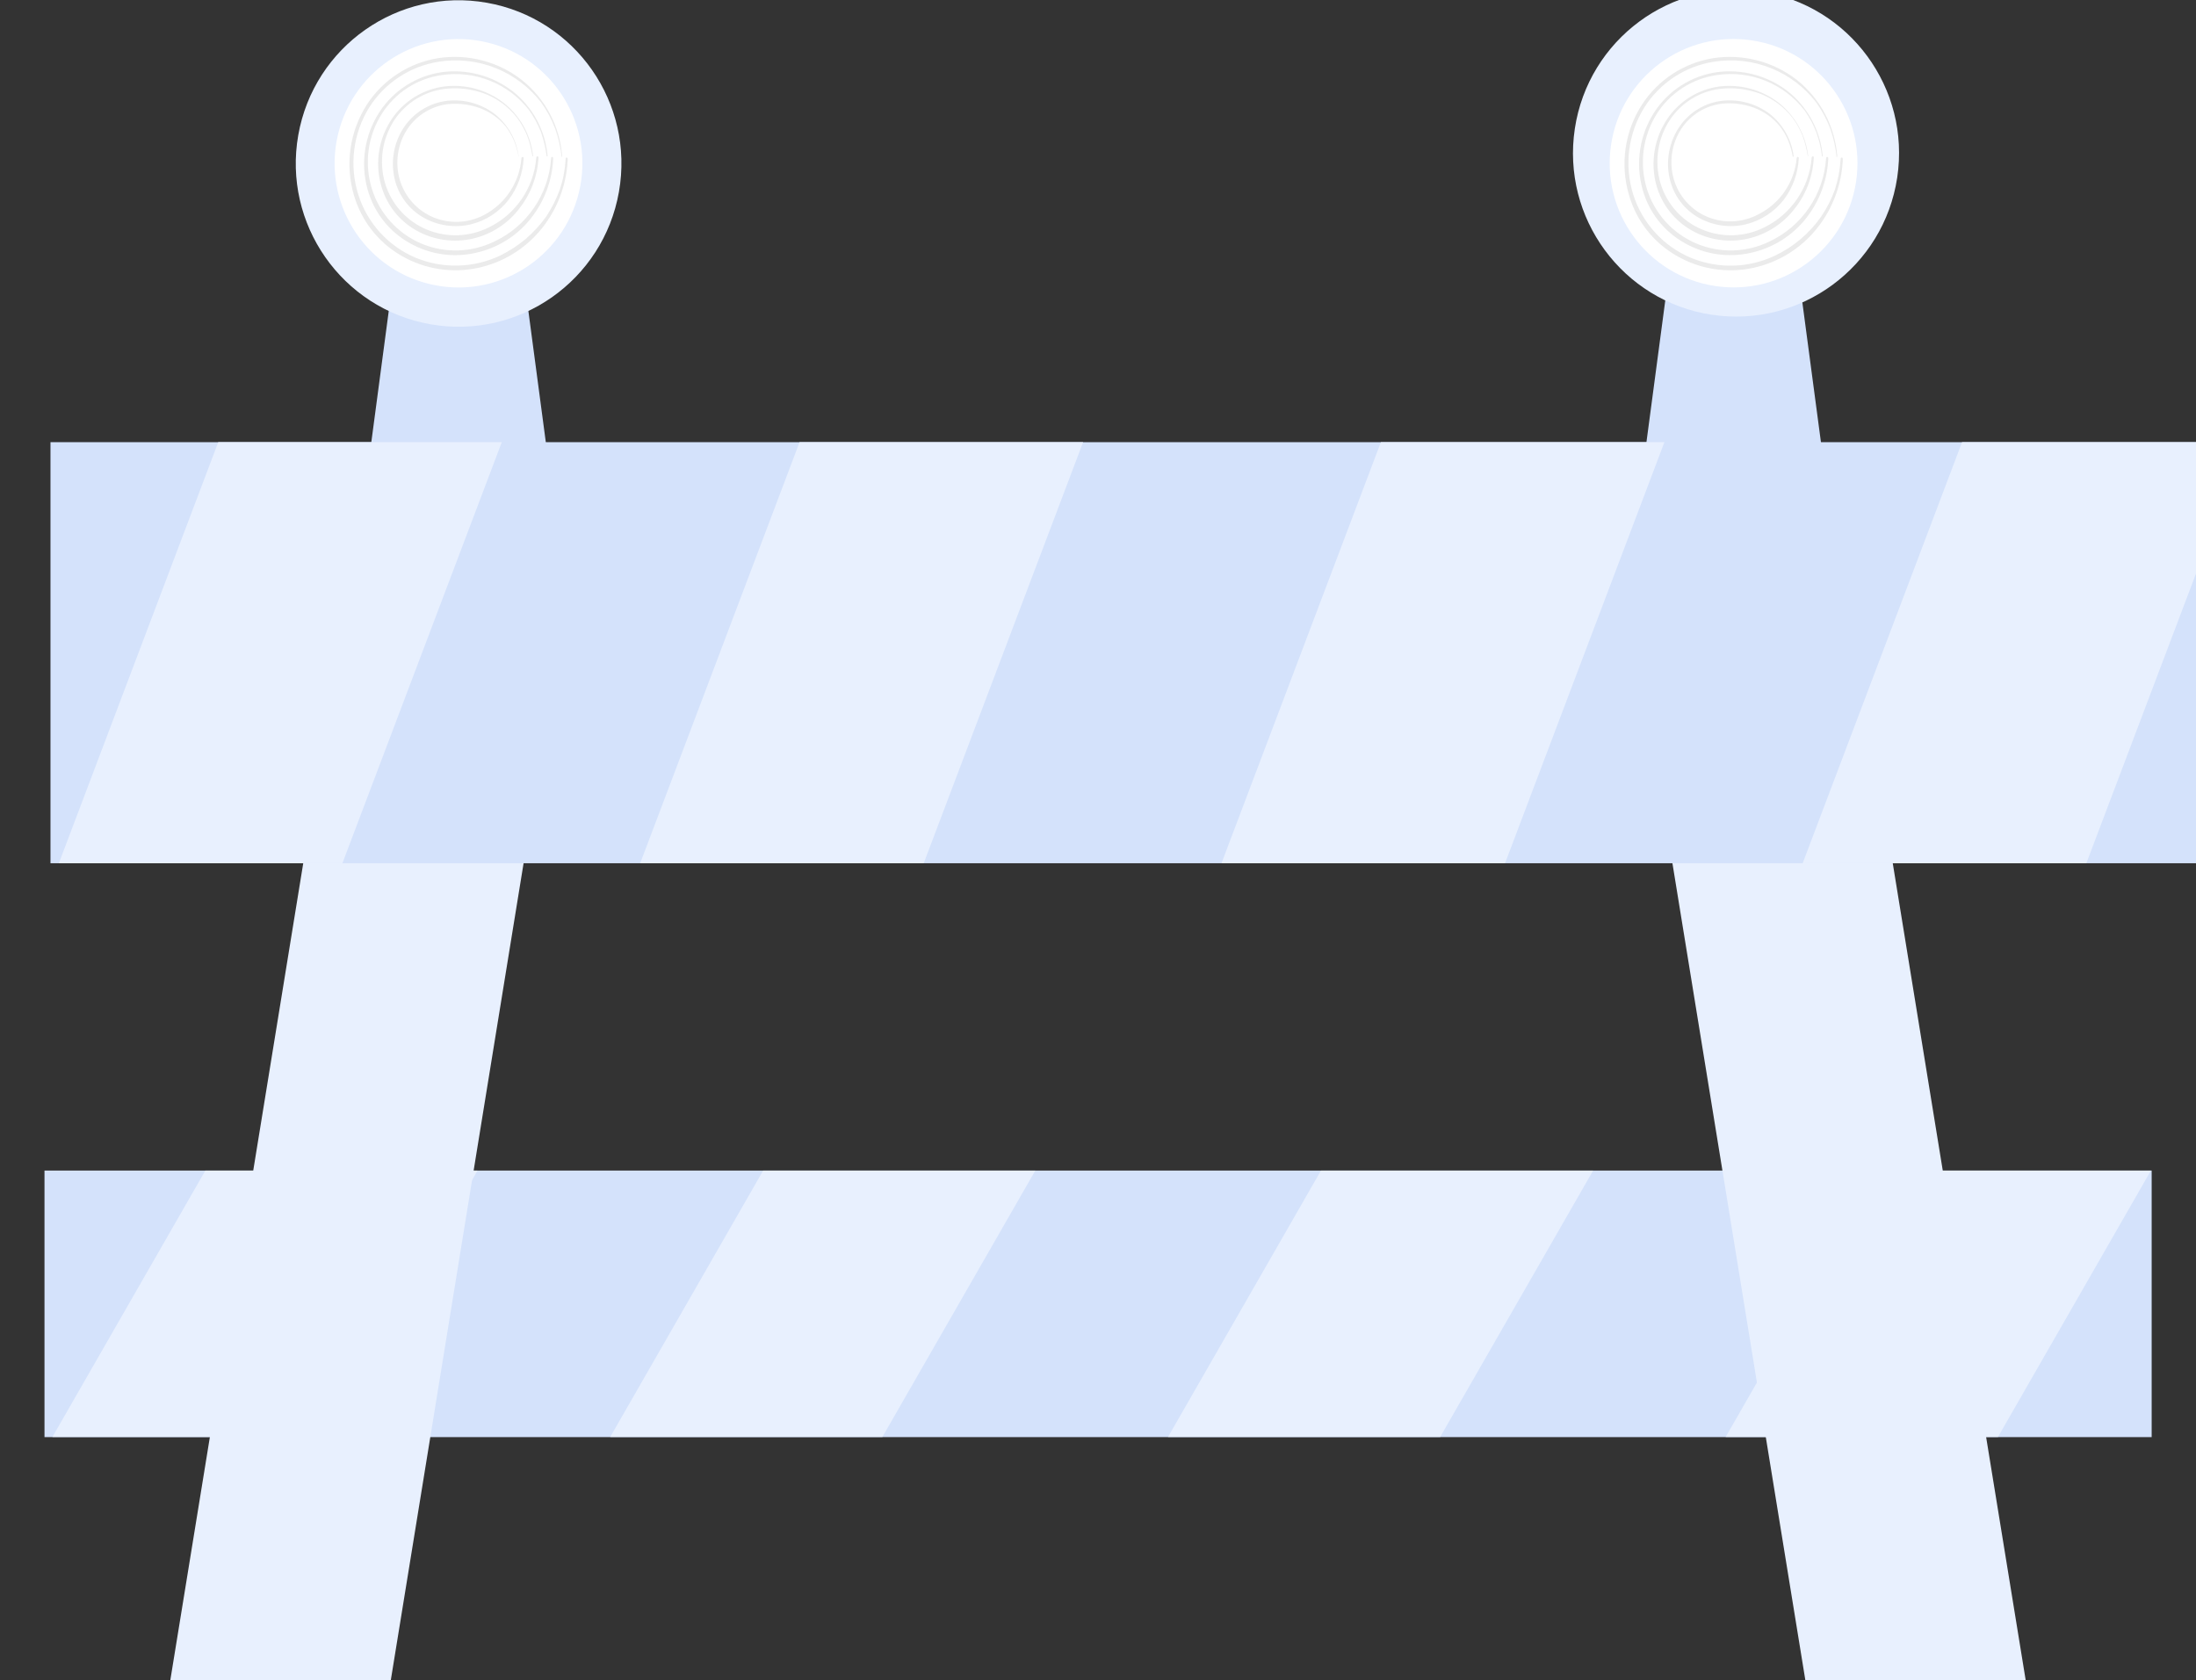 <svg width="196" height="150" viewBox="0 0 196 150" fill="none" xmlns="http://www.w3.org/2000/svg">
<rect x="0" y="0" width="196" height="150" fill="#333333" stroke="none"/>
<g clip-path="url(#clip0_15635_69996)">
<path d="M46.604 60.381C45.561 67.875 44.451 75.355 43.328 82.822L39.852 105.251L36.216 127.639L34.344 138.819L32.393 150L33.997 138.766L35.668 127.545L39.184 105.13L42.82 82.742C44.01 75.275 45.267 67.821 46.604 60.381Z" fill="#C7C7C7"/>
<path d="M48.221 67.928L46.898 76.039H27.232L28.556 67.928H48.221Z" fill="#C7C7C7"/>
<path d="M149.477 60.381C150.506 67.875 151.629 75.355 152.752 82.822L156.214 105.251L159.851 127.639L161.736 138.819L163.688 150L162.083 138.766L160.412 127.545L156.936 105.13L153.3 82.742C152.057 75.275 150.8 67.821 149.477 60.381Z" fill="#C7C7C7"/>
<path d="M147.778 67.928H167.444L168.767 76.039H149.102L147.778 67.928Z" fill="#C7C7C7"/>
<path d="M48.729 39.575H33.128L35.066 24.989H46.791L48.729 39.575Z" fill="#D4E2FB"/>
<path d="M55.242 17.129C56.637 9.203 51.361 1.644 43.457 0.246C35.554 -1.153 28.016 4.137 26.621 12.063C25.226 19.989 30.502 27.548 38.405 28.947C46.309 30.346 53.847 25.055 55.242 17.129Z" fill="#E8F0FE"/>
<path d="M51.681 17.132C53.088 11.174 49.413 5.2 43.471 3.788C37.53 2.376 31.572 6.062 30.164 12.02C28.756 17.978 32.432 23.952 38.373 25.364C44.315 26.776 50.273 23.09 51.681 17.132Z" fill="white"/>
<path d="M50.173 13.929C50.071 12.608 49.697 11.322 49.076 10.153C48.455 8.983 47.6 7.955 46.564 7.132C45.521 6.32 44.324 5.729 43.046 5.395C41.769 5.061 40.437 4.99 39.131 5.188C37.835 5.393 36.596 5.869 35.495 6.585C34.394 7.301 33.456 8.241 32.741 9.344C31.986 10.524 31.491 11.852 31.291 13.239C31.09 14.627 31.188 16.041 31.578 17.388C32.242 19.714 33.793 21.684 35.896 22.871C37.947 24.038 40.354 24.411 42.66 23.916C44.891 23.438 46.892 22.208 48.329 20.431C49.748 18.675 50.568 16.509 50.668 14.251C50.668 14.157 50.668 14.063 50.575 14.063C50.481 14.063 50.481 14.143 50.481 14.251C50.43 15.164 50.255 16.066 49.96 16.932C49.652 17.782 49.243 18.592 48.743 19.345C48.216 20.075 47.606 20.741 46.925 21.329C46.225 21.915 45.458 22.415 44.639 22.817C43.462 23.373 42.182 23.677 40.882 23.709C39.581 23.742 38.288 23.502 37.085 23.005C35.879 22.492 34.798 21.723 33.916 20.751C33.034 19.779 32.373 18.627 31.979 17.374C31.573 16.087 31.449 14.727 31.615 13.388C31.781 12.048 32.233 10.76 32.941 9.612C33.625 8.523 34.533 7.593 35.606 6.885C36.678 6.178 37.889 5.709 39.158 5.51C40.871 5.237 42.627 5.433 44.238 6.077C45.85 6.721 47.259 7.79 48.315 9.17C48.824 9.881 49.237 10.656 49.545 11.476C49.843 12.307 50.041 13.171 50.133 14.05C50.133 14.05 50.173 13.969 50.173 13.929Z" fill="#EBEBEB"/>
<path d="M48.876 13.942C48.781 12.811 48.453 11.712 47.915 10.713C47.377 9.714 46.639 8.837 45.748 8.138C44.854 7.448 43.832 6.944 42.742 6.654C41.652 6.364 40.515 6.294 39.398 6.448C38.281 6.615 37.212 7.017 36.26 7.627C35.309 8.237 34.496 9.041 33.876 9.988C33.217 10.998 32.78 12.137 32.596 13.33C32.411 14.523 32.483 15.742 32.807 16.905C33.083 17.912 33.556 18.854 34.199 19.675C34.841 20.497 35.641 21.182 36.55 21.691C38.336 22.715 40.439 23.031 42.446 22.576C44.382 22.157 46.114 21.083 47.352 19.533C48.578 18.007 49.286 16.128 49.371 14.17C49.371 14.09 49.371 14.009 49.291 14.009C49.21 14.009 49.184 14.076 49.184 14.17C49.074 15.741 48.548 17.255 47.66 18.553C46.771 19.852 45.553 20.889 44.13 21.557C43.118 22.051 42.013 22.323 40.888 22.355C39.764 22.388 38.645 22.179 37.606 21.745C36.562 21.301 35.626 20.635 34.864 19.793C34.102 18.95 33.532 17.951 33.194 16.865C32.848 15.75 32.747 14.573 32.899 13.416C33.052 12.258 33.453 11.148 34.077 10.162C34.666 9.232 35.449 8.441 36.372 7.844C37.295 7.246 38.337 6.857 39.424 6.703C40.88 6.486 42.366 6.66 43.733 7.206C45.1 7.752 46.298 8.652 47.205 9.813C47.642 10.418 48.001 11.076 48.275 11.771C48.525 12.483 48.7 13.22 48.796 13.969L48.876 13.942Z" fill="#EBEBEB"/>
<path d="M47.58 13.956C47.484 13.013 47.197 12.101 46.737 11.273C46.278 10.446 45.654 9.721 44.906 9.143C43.403 7.997 41.512 7.487 39.639 7.722C38.701 7.846 37.8 8.168 36.996 8.668C36.192 9.167 35.502 9.831 34.973 10.618C34.401 11.467 34.018 12.43 33.849 13.44C33.681 14.451 33.731 15.486 33.997 16.476C34.222 17.339 34.619 18.147 35.163 18.852C35.708 19.557 36.389 20.144 37.166 20.578C38.698 21.438 40.494 21.695 42.206 21.302C43.855 20.918 45.321 19.97 46.35 18.621C47.369 17.327 47.966 15.749 48.061 14.103C48.061 14.023 48.061 13.956 47.968 13.956C47.952 13.957 47.936 13.962 47.922 13.97C47.908 13.977 47.896 13.988 47.886 14C47.876 14.013 47.869 14.027 47.864 14.043C47.86 14.058 47.859 14.074 47.861 14.09C47.757 15.409 47.309 16.678 46.563 17.769C45.818 18.861 44.799 19.737 43.609 20.31C42.757 20.732 41.825 20.967 40.876 21C39.926 21.032 38.98 20.861 38.101 20.498C37.213 20.13 36.418 19.568 35.773 18.854C35.128 18.14 34.649 17.291 34.371 16.369C34.095 15.43 34.023 14.442 34.161 13.473C34.3 12.503 34.645 11.575 35.174 10.752C35.678 9.985 36.342 9.336 37.12 8.85C37.897 8.365 38.77 8.053 39.679 7.936C40.88 7.794 42.098 7.937 43.235 8.352C44.38 8.787 45.383 9.529 46.136 10.497C46.508 10.991 46.814 11.532 47.045 12.106C47.27 12.694 47.427 13.305 47.513 13.929C47.513 13.929 47.593 13.969 47.58 13.956Z" fill="#EBEBEB"/>
<path d="M46.297 13.969C46.1 12.457 45.317 11.085 44.117 10.148C42.918 9.248 41.423 8.836 39.933 8.995C39.175 9.084 38.444 9.331 37.788 9.722C37.131 10.112 36.564 10.636 36.123 11.261C35.644 11.95 35.317 12.733 35.165 13.558C35.013 14.384 35.039 15.232 35.24 16.047C35.418 16.764 35.741 17.437 36.189 18.023C36.638 18.608 37.202 19.095 37.847 19.452C39.118 20.157 40.605 20.363 42.019 20.029C43.362 19.702 44.555 18.927 45.401 17.83C46.206 16.759 46.671 15.47 46.738 14.13C46.739 14.116 46.739 14.101 46.735 14.088C46.731 14.074 46.725 14.061 46.716 14.05C46.707 14.039 46.697 14.029 46.684 14.022C46.672 14.015 46.658 14.011 46.644 14.009C46.644 14.009 46.55 14.009 46.537 14.117C46.457 15.178 46.108 16.203 45.523 17.092C44.938 17.981 44.137 18.706 43.195 19.197C42.507 19.558 41.748 19.764 40.972 19.801C40.197 19.838 39.422 19.705 38.703 19.412C37.974 19.111 37.322 18.648 36.796 18.058C36.271 17.468 35.885 16.767 35.668 16.007C35.454 15.244 35.408 14.444 35.532 13.662C35.657 12.879 35.95 12.133 36.39 11.476C36.804 10.87 37.343 10.361 37.97 9.984C38.598 9.607 39.299 9.37 40.026 9.29C40.977 9.204 41.936 9.327 42.834 9.652C43.737 9.987 44.535 10.556 45.147 11.301C45.441 11.695 45.687 12.123 45.882 12.575C46.072 13.046 46.211 13.536 46.297 14.036V13.969Z" fill="#EBEBEB"/>
<path d="M162.538 39.575H146.937L148.875 24.989H160.599L162.538 39.575Z" fill="#D4E2FB"/>
<path d="M169.332 15.856C170.536 7.888 165.071 0.45 157.125 -0.757C149.18 -1.964 141.763 3.516 140.559 11.484C139.355 19.452 144.82 26.889 152.765 28.096C160.711 29.304 168.128 23.823 169.332 15.856Z" fill="#E8F0FE"/>
<path d="M165.657 16.241C166.577 10.188 162.43 4.533 156.394 3.61C150.357 2.686 144.718 6.845 143.797 12.898C142.877 18.951 147.024 24.607 153.061 25.53C159.097 26.453 164.736 22.294 165.657 16.241Z" fill="white"/>
<path d="M163.982 13.929C163.876 12.608 163.502 11.324 162.881 10.154C162.26 8.985 161.406 7.956 160.372 7.132C159.329 6.321 158.132 5.73 156.854 5.396C155.577 5.062 154.245 4.991 152.939 5.188C151.643 5.393 150.404 5.869 149.303 6.585C148.202 7.301 147.264 8.241 146.549 9.344C145.788 10.521 145.29 11.85 145.09 13.238C144.889 14.627 144.99 16.042 145.386 17.388C146.044 19.716 147.597 21.688 149.704 22.871C151.754 24.04 154.162 24.412 156.468 23.916C158.699 23.438 160.7 22.208 162.137 20.431C163.556 18.675 164.376 16.509 164.476 14.251C164.476 14.157 164.476 14.063 164.383 14.063C164.289 14.063 164.289 14.143 164.276 14.251C164.223 15.163 164.052 16.064 163.768 16.932C163.461 17.785 163.048 18.596 162.538 19.345C161.492 20.839 160.078 22.035 158.434 22.817C157.26 23.377 155.982 23.683 154.683 23.715C153.384 23.747 152.093 23.505 150.893 23.005C149.685 22.493 148.601 21.725 147.718 20.753C146.834 19.781 146.17 18.628 145.773 17.374C145.369 16.086 145.248 14.726 145.416 13.386C145.585 12.047 146.039 10.759 146.749 9.612C147.433 8.523 148.342 7.593 149.414 6.885C150.486 6.178 151.697 5.709 152.966 5.51C154.679 5.237 156.435 5.433 158.046 6.077C159.658 6.721 161.067 7.79 162.123 9.17C162.627 9.884 163.04 10.659 163.353 11.476C163.647 12.307 163.84 13.171 163.928 14.05C163.928 14.05 163.982 13.969 163.982 13.929Z" fill="#EBEBEB"/>
<path d="M162.685 13.942C162.584 12.813 162.254 11.715 161.716 10.717C161.178 9.72 160.444 8.842 159.557 8.137C158.663 7.448 157.641 6.944 156.551 6.654C155.461 6.364 154.324 6.294 153.207 6.448C152.088 6.614 151.016 7.014 150.062 7.624C149.108 8.234 148.294 9.04 147.672 9.988C147.013 10.998 146.576 12.137 146.392 13.33C146.207 14.523 146.279 15.742 146.603 16.905C146.879 17.912 147.352 18.854 147.995 19.675C148.637 20.497 149.437 21.182 150.346 21.691C152.132 22.713 154.235 23.028 156.242 22.576C158.182 22.16 159.92 21.085 161.161 19.533C162.382 18.004 163.088 16.127 163.18 14.17C163.18 14.09 163.18 14.009 163.086 14.009C162.993 14.009 162.993 14.076 162.98 14.17C162.873 15.74 162.349 17.253 161.463 18.552C160.577 19.851 159.36 20.889 157.939 21.557C156.928 22.051 155.823 22.323 154.698 22.355C153.573 22.388 152.454 22.179 151.416 21.745C150.368 21.304 149.429 20.639 148.664 19.796C147.9 18.953 147.329 17.953 146.99 16.865C146.648 15.75 146.55 14.573 146.702 13.417C146.854 12.26 147.254 11.15 147.873 10.162C148.464 9.234 149.248 8.445 150.171 7.848C151.093 7.251 152.134 6.861 153.22 6.703C154.68 6.48 156.172 6.65 157.544 7.197C158.917 7.743 160.119 8.646 161.028 9.813C161.469 10.415 161.829 11.073 162.097 11.771C162.36 12.479 162.535 13.218 162.619 13.969C162.631 13.969 162.643 13.967 162.655 13.962C162.666 13.958 162.677 13.951 162.685 13.942Z" fill="#EBEBEB"/>
<path d="M161.388 13.956C161.286 13.015 160.997 12.104 160.538 11.278C160.078 10.451 159.458 9.725 158.715 9.143C157.21 7.999 155.321 7.49 153.447 7.722C152.514 7.85 151.619 8.174 150.819 8.673C150.02 9.172 149.335 9.835 148.808 10.618C148.237 11.467 147.853 12.43 147.683 13.44C147.512 14.45 147.559 15.485 147.819 16.476C148.05 17.338 148.451 18.145 148.997 18.849C149.544 19.553 150.225 20.141 151.001 20.578C152.529 21.437 154.32 21.695 156.027 21.302C157.681 20.918 159.15 19.97 160.185 18.621C161.207 17.329 161.8 15.75 161.883 14.103C161.883 14.023 161.883 13.956 161.803 13.956C161.787 13.957 161.772 13.962 161.758 13.97C161.744 13.978 161.731 13.988 161.721 14C161.711 14.013 161.704 14.027 161.7 14.043C161.695 14.058 161.694 14.074 161.696 14.09C161.589 15.408 161.141 16.676 160.395 17.767C159.65 18.858 158.632 19.735 157.445 20.31C156.593 20.732 155.661 20.967 154.711 21C153.761 21.032 152.815 20.861 151.937 20.498C151.049 20.13 150.253 19.568 149.608 18.854C148.963 18.14 148.484 17.291 148.207 16.369C147.93 15.43 147.858 14.442 147.997 13.473C148.135 12.503 148.48 11.575 149.009 10.752C149.509 9.984 150.17 9.335 150.946 8.849C151.722 8.362 152.593 8.051 153.501 7.936C154.707 7.793 155.929 7.936 157.07 8.352C158.215 8.787 159.218 9.529 159.971 10.497C160.344 10.991 160.649 11.532 160.88 12.106C161.093 12.697 161.249 13.308 161.348 13.929C161.359 13.942 161.373 13.951 161.388 13.956Z" fill="#EBEBEB"/>
<path d="M160.092 13.969C160 13.22 159.761 12.498 159.389 11.842C159.017 11.186 158.52 10.611 157.926 10.148C156.726 9.249 155.231 8.838 153.742 8.995C152.982 9.078 152.249 9.323 151.592 9.714C150.934 10.105 150.368 10.632 149.931 11.261C149.452 11.95 149.126 12.733 148.974 13.558C148.822 14.384 148.847 15.232 149.049 16.047C149.225 16.763 149.546 17.435 149.992 18.021C150.438 18.606 151 19.094 151.643 19.452C152.914 20.156 154.4 20.362 155.814 20.029C157.16 19.699 158.356 18.925 159.209 17.83C160.014 16.759 160.48 15.47 160.546 14.13C160.55 14.117 160.551 14.103 160.549 14.089C160.547 14.075 160.542 14.062 160.535 14.051C160.527 14.039 160.517 14.029 160.505 14.022C160.493 14.015 160.48 14.011 160.466 14.009C160.438 14.009 160.41 14.021 160.39 14.041C160.37 14.061 160.359 14.088 160.359 14.117C160.262 15.184 159.892 16.208 159.286 17.091C158.679 17.974 157.856 18.685 156.897 19.157C156.21 19.516 155.454 19.721 154.681 19.758C153.908 19.795 153.136 19.663 152.418 19.372C151.689 19.07 151.037 18.608 150.511 18.018C149.986 17.428 149.6 16.727 149.383 15.966C149.169 15.204 149.123 14.404 149.247 13.621C149.372 12.839 149.665 12.093 150.105 11.435C150.518 10.829 151.057 10.32 151.685 9.943C152.312 9.566 153.014 9.329 153.742 9.25C154.688 9.164 155.642 9.287 156.536 9.612C157.441 9.943 158.24 10.512 158.848 11.261C159.151 11.652 159.403 12.08 159.597 12.535C159.787 13.005 159.926 13.495 160.012 13.996C160.012 13.996 160.105 13.982 160.092 13.969Z" fill="#EBEBEB"/>
<path d="M192.043 104.5H3.971V128.296H192.043V104.5Z" fill="#D4E2FB"/>
<path d="M49.451 60.381L48.221 67.928L46.898 76.039L34.879 150H15.2L27.232 76.039L28.556 67.928L29.772 60.381H49.451Z" fill="#E8F0FE"/>
<path d="M146.562 60.381L147.779 67.928L149.103 76.039L161.134 150H180.8L168.768 76.039L167.445 67.928L166.228 60.381H146.562Z" fill="#E8F0FE"/>
<path d="M42.62 104.5L28.971 128.282H4.68L18.329 104.5H42.62Z" fill="#E8F0FE"/>
<path d="M92.406 104.5L78.756 128.282H54.465L68.114 104.5H92.406Z" fill="#E8F0FE"/>
<path d="M142.192 104.5L128.542 128.282H104.251L117.901 104.5H142.192Z" fill="#E8F0FE"/>
<path d="M191.976 104.5L178.327 128.282H154.022L167.672 104.5H191.976Z" fill="#E8F0FE"/>
<path d="M200.506 39.474H4.506V77.064H200.506V39.474Z" fill="#D4E2FB"/>
<path d="M44.785 39.474L30.561 77.064H5.254L19.478 39.474H44.785Z" fill="#E8F0FE"/>
<path d="M96.669 39.474L82.445 77.064H57.138L71.362 39.474H96.669Z" fill="#E8F0FE"/>
<path d="M148.554 39.474L134.33 77.064H109.022L123.247 39.474H148.554Z" fill="#E8F0FE"/>
<path d="M200.438 39.474L186.214 77.064H160.894L175.118 39.474H200.438Z" fill="#E8F0FE"/>
</g>
<defs>
<clipPath id="clip0_15635_69996">
<rect width="196" height="150" fill="white"/>
</clipPath>
</defs>
</svg>
